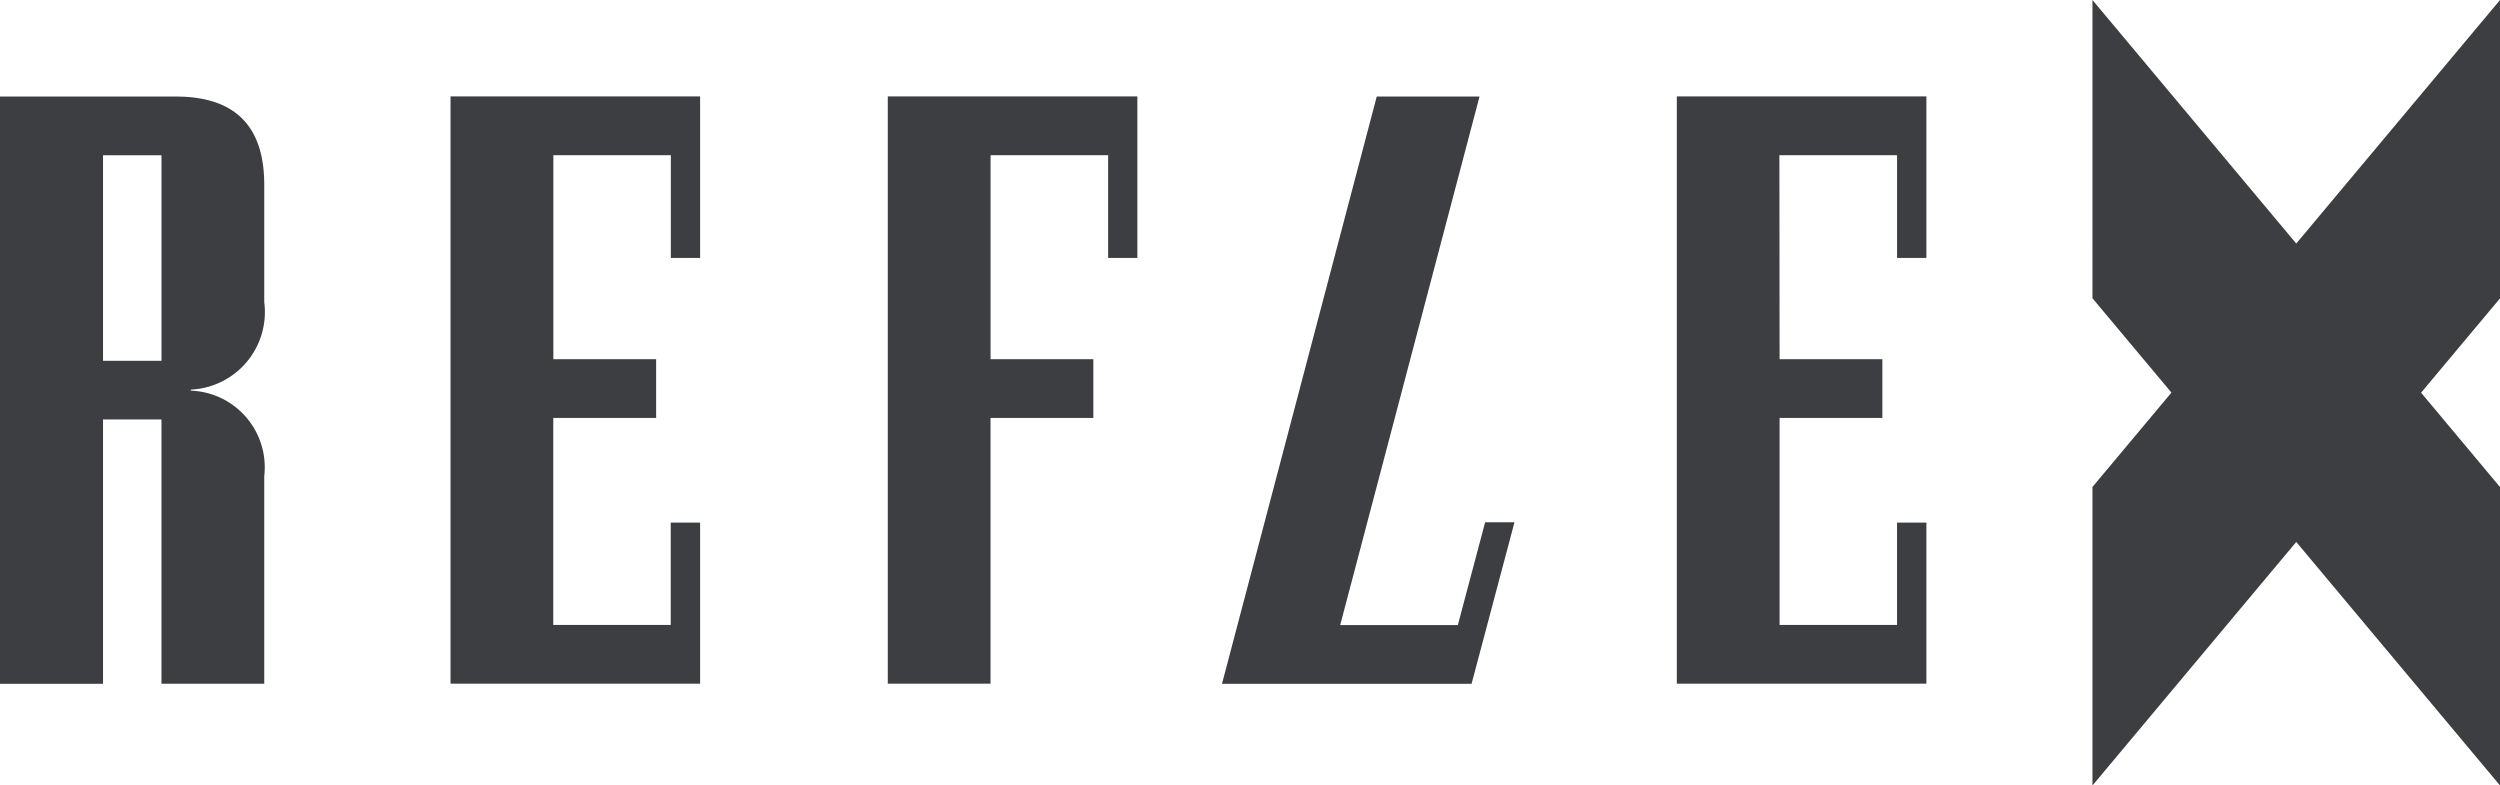 <svg xmlns="http://www.w3.org/2000/svg" id="reflex" width="99.028" height="31.112" viewBox="0 0 99.028 31.112"><path id="Path_80" data-name="Path 80" d="M401.456,361.228v-6.4H391.57v23.262h9.886v-6.38h-1.163v4.054h-4.652v-8.2h4.071v-2.327h-4.071l-.008-8.081h4.661v4.071h1.163" transform="translate(-325.149 -351.009)" fill="#3c3e42"></path><path id="Path_81" data-name="Path 81" d="M226.043,361.228v-6.4h-9.886v23.262h4.07V367.564H224.3v-2.327h-4.071l0-8.081h4.656v4.071h1.163" transform="translate(-180.991 -351.009)" fill="#3c3e42"></path><path id="Path_82" data-name="Path 82" d="M302.042,371.694l-1.7,6.4h-9.886l6.13-23.262h4.071l-5.519,20.936h4.66l1.081-4.071h1.164" transform="translate(-242.051 -351.009)" fill="#3c3e42"></path><path id="Path_83" data-name="Path 83" d="M128.842,361.228v-6.4h-9.886v23.262h9.886v-6.38h-1.164v4.054h-4.652v-8.2H127.1v-2.327h-4.071v-8.081h4.654v4.071h1.164" transform="translate(-101.11 -351.009)" fill="#3c3e42"></path><path id="Path_84" data-name="Path 84" d="M25.192,365.3H22.876v-8.142h2.316V365.3m4.07-2.324v-4.652q0-3.488-3.489-3.49H18.795v23.26h4.081V367.624h2.315v10.468h4.071v-8.217a3.04,3.04,0,0,0-2.908-3.392v-.041A3.076,3.076,0,0,0,29.262,362.973Z" transform="translate(-18.795 -351.009)" fill="#3c3e42"></path><path id="Path_85" data-name="Path 85" d="M500.113,333.386l-8.072,9.647-8.072-9.647V345.2l3.128,3.737-3.128,3.738V364.5l8.072-9.647,8.072,9.647V352.679l-3.127-3.738,3.127-3.737V333.386" transform="translate(-401.084 -333.386)" fill="#3c3e42"></path></svg>